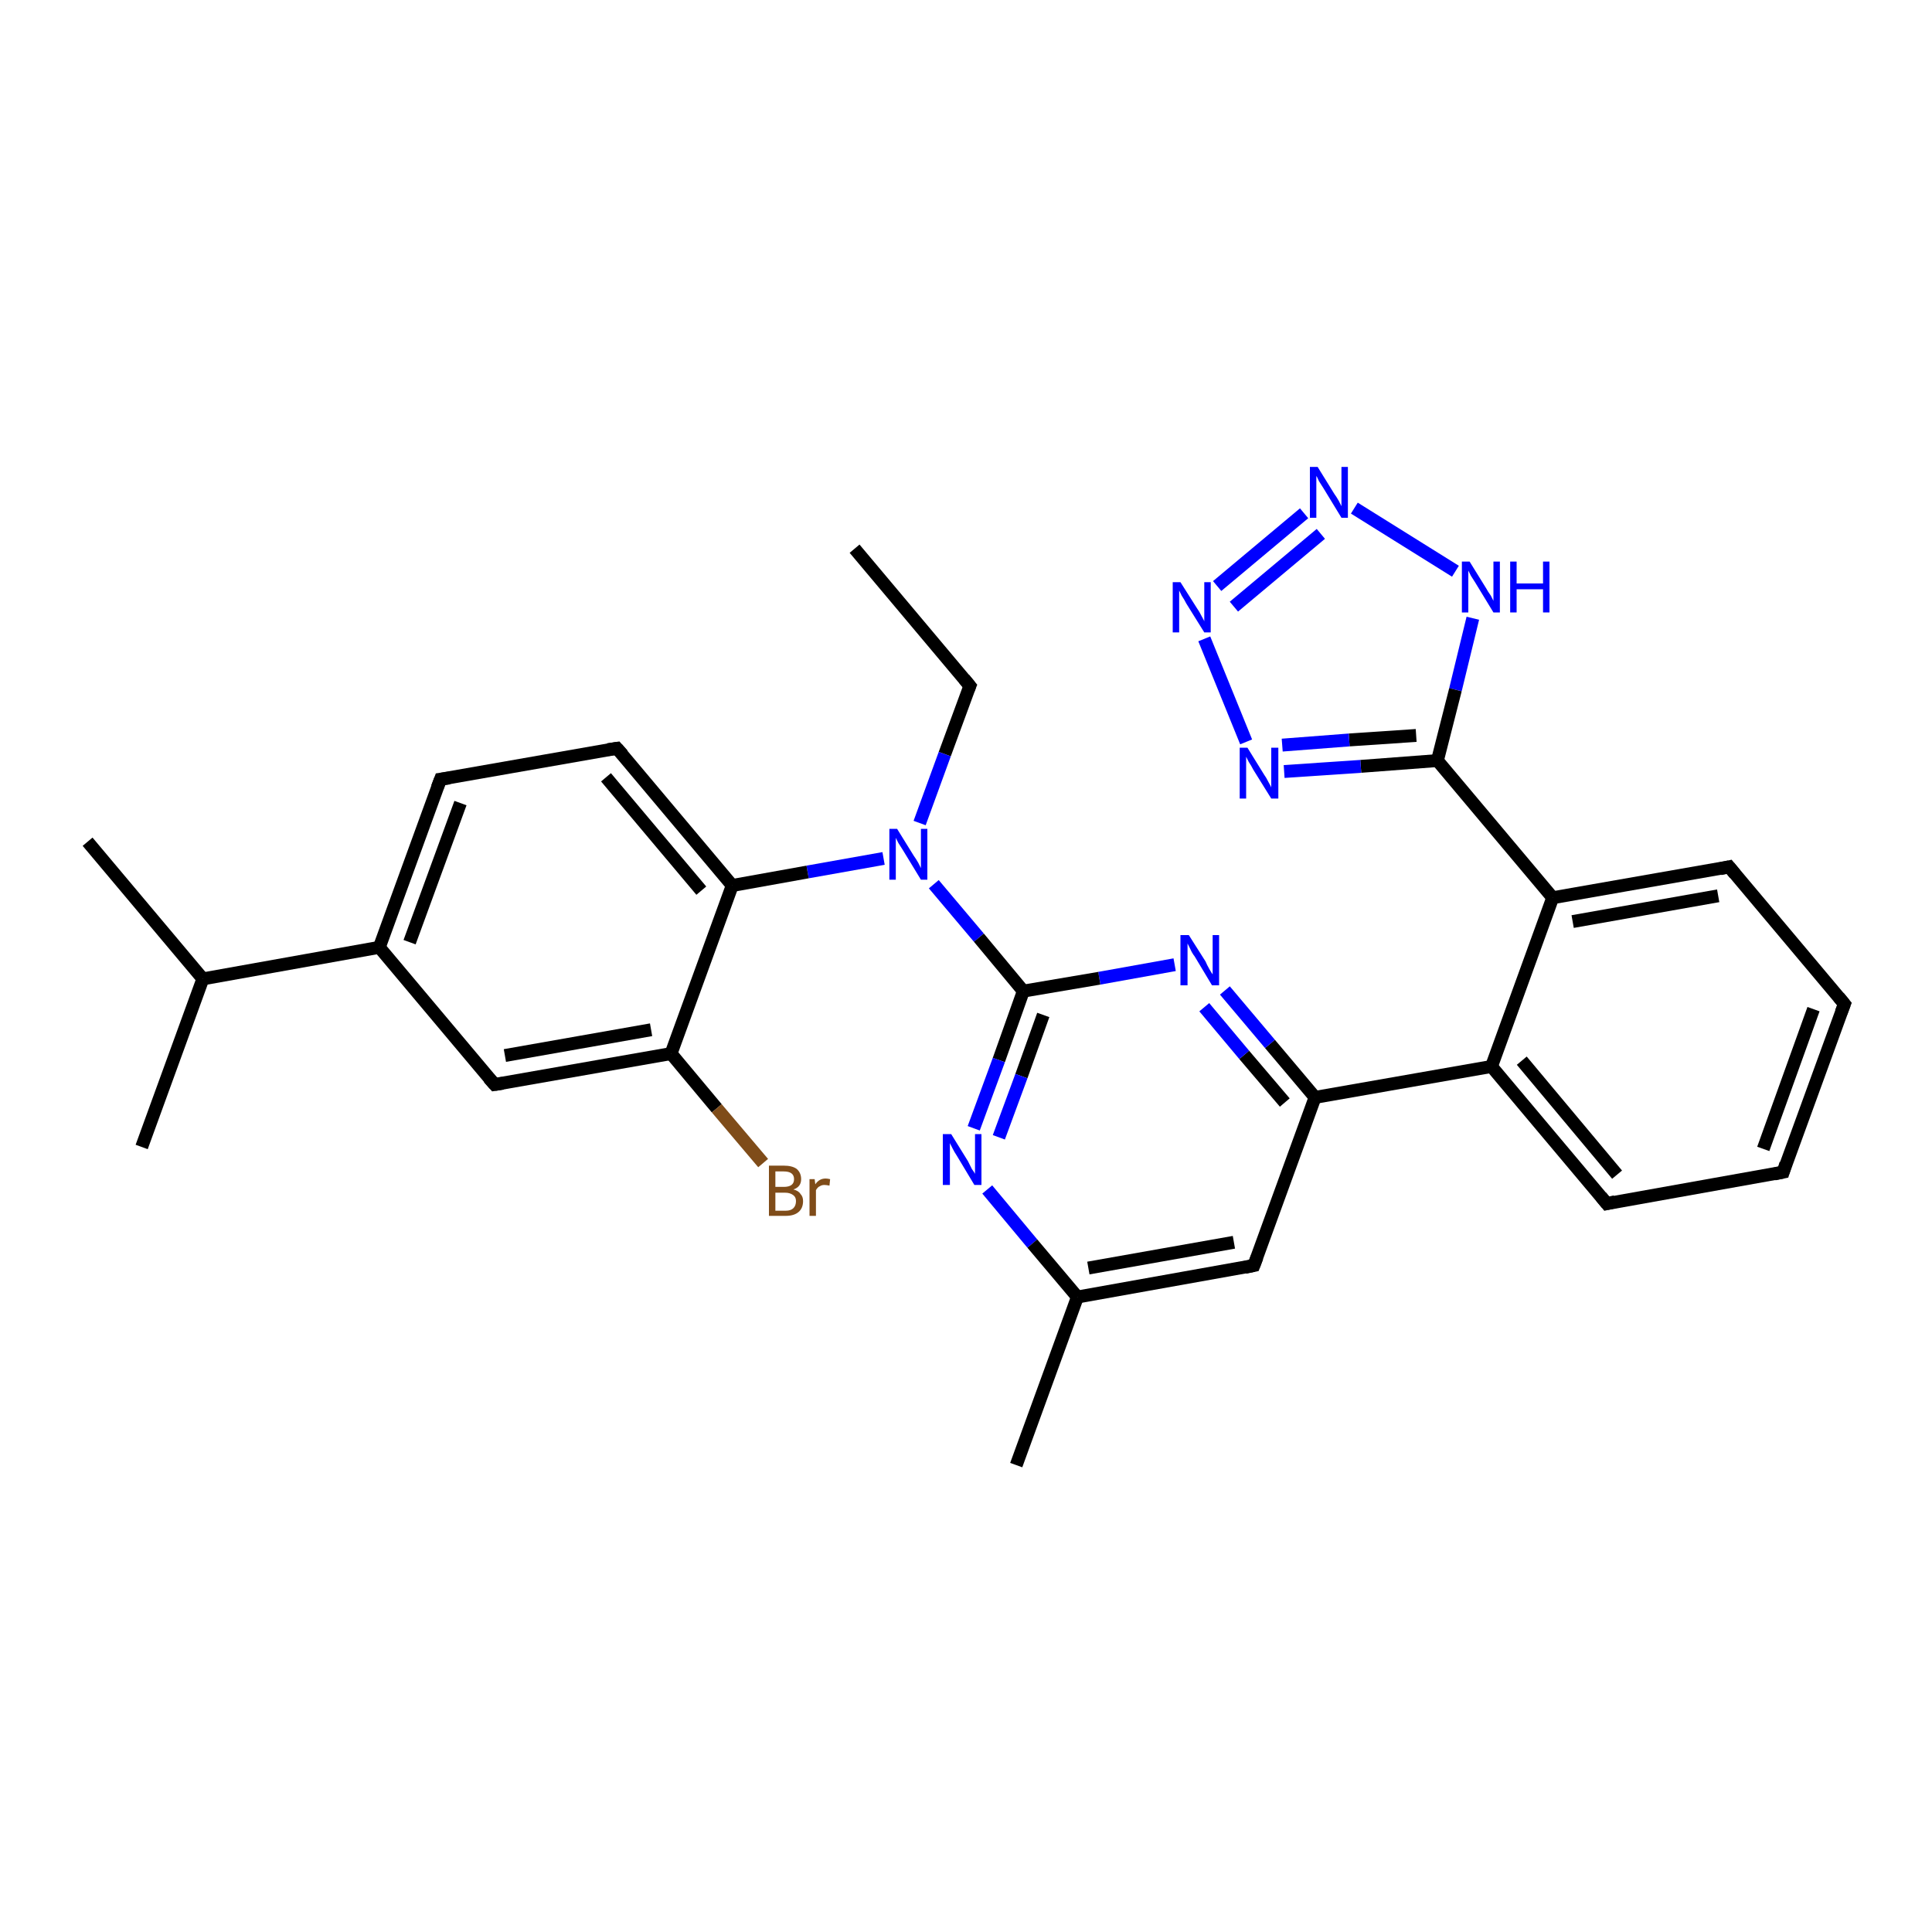 <?xml version='1.0' encoding='iso-8859-1'?>
<svg version='1.1' baseProfile='full'
              xmlns='http://www.w3.org/2000/svg'
                      xmlns:rdkit='http://www.rdkit.org/xml'
                      xmlns:xlink='http://www.w3.org/1999/xlink'
                  xml:space='preserve'
width='300px' height='300px' viewBox='0 0 300 300'>
<!-- END OF HEADER -->
<rect style='opacity:1.0;fill:#FFFFFF;stroke:none' width='300.0' height='300.0' x='0.0' y='0.0'> </rect>
<path class='bond-0 atom-0 atom-1' d='M 132.7,85.2 L 150.6,106.5' style='fill:none;fill-rule:evenodd;stroke:#000000;stroke-width:2.0px;stroke-linecap:butt;stroke-linejoin:miter;stroke-opacity:1' />
<path class='bond-1 atom-1 atom-2' d='M 150.6,106.5 L 146.7,117.1' style='fill:none;fill-rule:evenodd;stroke:#000000;stroke-width:2.0px;stroke-linecap:butt;stroke-linejoin:miter;stroke-opacity:1' />
<path class='bond-1 atom-1 atom-2' d='M 146.7,117.1 L 142.8,127.8' style='fill:none;fill-rule:evenodd;stroke:#0000FF;stroke-width:2.0px;stroke-linecap:butt;stroke-linejoin:miter;stroke-opacity:1' />
<path class='bond-2 atom-2 atom-3' d='M 145.0,137.3 L 152.0,145.6' style='fill:none;fill-rule:evenodd;stroke:#0000FF;stroke-width:2.0px;stroke-linecap:butt;stroke-linejoin:miter;stroke-opacity:1' />
<path class='bond-2 atom-2 atom-3' d='M 152.0,145.6 L 158.9,153.9' style='fill:none;fill-rule:evenodd;stroke:#000000;stroke-width:2.0px;stroke-linecap:butt;stroke-linejoin:miter;stroke-opacity:1' />
<path class='bond-3 atom-3 atom-4' d='M 158.9,153.9 L 155.1,164.6' style='fill:none;fill-rule:evenodd;stroke:#000000;stroke-width:2.0px;stroke-linecap:butt;stroke-linejoin:miter;stroke-opacity:1' />
<path class='bond-3 atom-3 atom-4' d='M 155.1,164.6 L 151.2,175.2' style='fill:none;fill-rule:evenodd;stroke:#0000FF;stroke-width:2.0px;stroke-linecap:butt;stroke-linejoin:miter;stroke-opacity:1' />
<path class='bond-3 atom-3 atom-4' d='M 162.0,157.6 L 158.6,167.1' style='fill:none;fill-rule:evenodd;stroke:#000000;stroke-width:2.0px;stroke-linecap:butt;stroke-linejoin:miter;stroke-opacity:1' />
<path class='bond-3 atom-3 atom-4' d='M 158.6,167.1 L 155.1,176.6' style='fill:none;fill-rule:evenodd;stroke:#0000FF;stroke-width:2.0px;stroke-linecap:butt;stroke-linejoin:miter;stroke-opacity:1' />
<path class='bond-4 atom-4 atom-5' d='M 153.3,184.7 L 160.3,193.1' style='fill:none;fill-rule:evenodd;stroke:#0000FF;stroke-width:2.0px;stroke-linecap:butt;stroke-linejoin:miter;stroke-opacity:1' />
<path class='bond-4 atom-4 atom-5' d='M 160.3,193.1 L 167.3,201.4' style='fill:none;fill-rule:evenodd;stroke:#000000;stroke-width:2.0px;stroke-linecap:butt;stroke-linejoin:miter;stroke-opacity:1' />
<path class='bond-5 atom-5 atom-6' d='M 167.3,201.4 L 157.8,227.5' style='fill:none;fill-rule:evenodd;stroke:#000000;stroke-width:2.0px;stroke-linecap:butt;stroke-linejoin:miter;stroke-opacity:1' />
<path class='bond-6 atom-5 atom-7' d='M 167.3,201.4 L 194.7,196.5' style='fill:none;fill-rule:evenodd;stroke:#000000;stroke-width:2.0px;stroke-linecap:butt;stroke-linejoin:miter;stroke-opacity:1' />
<path class='bond-6 atom-5 atom-7' d='M 169.0,196.9 L 191.6,192.9' style='fill:none;fill-rule:evenodd;stroke:#000000;stroke-width:2.0px;stroke-linecap:butt;stroke-linejoin:miter;stroke-opacity:1' />
<path class='bond-7 atom-7 atom-8' d='M 194.7,196.5 L 204.2,170.4' style='fill:none;fill-rule:evenodd;stroke:#000000;stroke-width:2.0px;stroke-linecap:butt;stroke-linejoin:miter;stroke-opacity:1' />
<path class='bond-8 atom-8 atom-9' d='M 204.2,170.4 L 197.2,162.1' style='fill:none;fill-rule:evenodd;stroke:#000000;stroke-width:2.0px;stroke-linecap:butt;stroke-linejoin:miter;stroke-opacity:1' />
<path class='bond-8 atom-8 atom-9' d='M 197.2,162.1 L 190.2,153.8' style='fill:none;fill-rule:evenodd;stroke:#0000FF;stroke-width:2.0px;stroke-linecap:butt;stroke-linejoin:miter;stroke-opacity:1' />
<path class='bond-8 atom-8 atom-9' d='M 199.5,171.2 L 193.2,163.8' style='fill:none;fill-rule:evenodd;stroke:#000000;stroke-width:2.0px;stroke-linecap:butt;stroke-linejoin:miter;stroke-opacity:1' />
<path class='bond-8 atom-8 atom-9' d='M 193.2,163.8 L 187.0,156.4' style='fill:none;fill-rule:evenodd;stroke:#0000FF;stroke-width:2.0px;stroke-linecap:butt;stroke-linejoin:miter;stroke-opacity:1' />
<path class='bond-9 atom-8 atom-10' d='M 204.2,170.4 L 231.6,165.6' style='fill:none;fill-rule:evenodd;stroke:#000000;stroke-width:2.0px;stroke-linecap:butt;stroke-linejoin:miter;stroke-opacity:1' />
<path class='bond-10 atom-10 atom-11' d='M 231.6,165.6 L 249.5,186.9' style='fill:none;fill-rule:evenodd;stroke:#000000;stroke-width:2.0px;stroke-linecap:butt;stroke-linejoin:miter;stroke-opacity:1' />
<path class='bond-10 atom-10 atom-11' d='M 236.3,164.7 L 251.1,182.4' style='fill:none;fill-rule:evenodd;stroke:#000000;stroke-width:2.0px;stroke-linecap:butt;stroke-linejoin:miter;stroke-opacity:1' />
<path class='bond-11 atom-11 atom-12' d='M 249.5,186.9 L 276.9,182.0' style='fill:none;fill-rule:evenodd;stroke:#000000;stroke-width:2.0px;stroke-linecap:butt;stroke-linejoin:miter;stroke-opacity:1' />
<path class='bond-12 atom-12 atom-13' d='M 276.9,182.0 L 286.4,155.9' style='fill:none;fill-rule:evenodd;stroke:#000000;stroke-width:2.0px;stroke-linecap:butt;stroke-linejoin:miter;stroke-opacity:1' />
<path class='bond-12 atom-12 atom-13' d='M 273.8,178.4 L 281.6,156.7' style='fill:none;fill-rule:evenodd;stroke:#000000;stroke-width:2.0px;stroke-linecap:butt;stroke-linejoin:miter;stroke-opacity:1' />
<path class='bond-13 atom-13 atom-14' d='M 286.4,155.9 L 268.5,134.6' style='fill:none;fill-rule:evenodd;stroke:#000000;stroke-width:2.0px;stroke-linecap:butt;stroke-linejoin:miter;stroke-opacity:1' />
<path class='bond-14 atom-14 atom-15' d='M 268.5,134.6 L 241.1,139.4' style='fill:none;fill-rule:evenodd;stroke:#000000;stroke-width:2.0px;stroke-linecap:butt;stroke-linejoin:miter;stroke-opacity:1' />
<path class='bond-14 atom-14 atom-15' d='M 266.8,139.1 L 244.2,143.1' style='fill:none;fill-rule:evenodd;stroke:#000000;stroke-width:2.0px;stroke-linecap:butt;stroke-linejoin:miter;stroke-opacity:1' />
<path class='bond-15 atom-15 atom-16' d='M 241.1,139.4 L 223.2,118.1' style='fill:none;fill-rule:evenodd;stroke:#000000;stroke-width:2.0px;stroke-linecap:butt;stroke-linejoin:miter;stroke-opacity:1' />
<path class='bond-16 atom-16 atom-17' d='M 223.2,118.1 L 211.3,119.0' style='fill:none;fill-rule:evenodd;stroke:#000000;stroke-width:2.0px;stroke-linecap:butt;stroke-linejoin:miter;stroke-opacity:1' />
<path class='bond-16 atom-16 atom-17' d='M 211.3,119.0 L 199.4,119.8' style='fill:none;fill-rule:evenodd;stroke:#0000FF;stroke-width:2.0px;stroke-linecap:butt;stroke-linejoin:miter;stroke-opacity:1' />
<path class='bond-16 atom-16 atom-17' d='M 219.9,114.2 L 209.5,114.9' style='fill:none;fill-rule:evenodd;stroke:#000000;stroke-width:2.0px;stroke-linecap:butt;stroke-linejoin:miter;stroke-opacity:1' />
<path class='bond-16 atom-16 atom-17' d='M 209.5,114.9 L 199.1,115.7' style='fill:none;fill-rule:evenodd;stroke:#0000FF;stroke-width:2.0px;stroke-linecap:butt;stroke-linejoin:miter;stroke-opacity:1' />
<path class='bond-17 atom-17 atom-18' d='M 193.5,115.2 L 187.0,99.2' style='fill:none;fill-rule:evenodd;stroke:#0000FF;stroke-width:2.0px;stroke-linecap:butt;stroke-linejoin:miter;stroke-opacity:1' />
<path class='bond-18 atom-18 atom-19' d='M 189.0,91.0 L 202.5,79.7' style='fill:none;fill-rule:evenodd;stroke:#0000FF;stroke-width:2.0px;stroke-linecap:butt;stroke-linejoin:miter;stroke-opacity:1' />
<path class='bond-18 atom-18 atom-19' d='M 191.6,94.2 L 205.1,82.9' style='fill:none;fill-rule:evenodd;stroke:#0000FF;stroke-width:2.0px;stroke-linecap:butt;stroke-linejoin:miter;stroke-opacity:1' />
<path class='bond-19 atom-19 atom-20' d='M 210.3,78.9 L 226.0,88.7' style='fill:none;fill-rule:evenodd;stroke:#0000FF;stroke-width:2.0px;stroke-linecap:butt;stroke-linejoin:miter;stroke-opacity:1' />
<path class='bond-20 atom-2 atom-21' d='M 137.2,133.3 L 125.4,135.4' style='fill:none;fill-rule:evenodd;stroke:#0000FF;stroke-width:2.0px;stroke-linecap:butt;stroke-linejoin:miter;stroke-opacity:1' />
<path class='bond-20 atom-2 atom-21' d='M 125.4,135.4 L 113.7,137.5' style='fill:none;fill-rule:evenodd;stroke:#000000;stroke-width:2.0px;stroke-linecap:butt;stroke-linejoin:miter;stroke-opacity:1' />
<path class='bond-21 atom-21 atom-22' d='M 113.7,137.5 L 95.8,116.2' style='fill:none;fill-rule:evenodd;stroke:#000000;stroke-width:2.0px;stroke-linecap:butt;stroke-linejoin:miter;stroke-opacity:1' />
<path class='bond-21 atom-21 atom-22' d='M 108.9,138.3 L 94.1,120.7' style='fill:none;fill-rule:evenodd;stroke:#000000;stroke-width:2.0px;stroke-linecap:butt;stroke-linejoin:miter;stroke-opacity:1' />
<path class='bond-22 atom-22 atom-23' d='M 95.8,116.2 L 68.4,121.0' style='fill:none;fill-rule:evenodd;stroke:#000000;stroke-width:2.0px;stroke-linecap:butt;stroke-linejoin:miter;stroke-opacity:1' />
<path class='bond-23 atom-23 atom-24' d='M 68.4,121.0 L 58.9,147.1' style='fill:none;fill-rule:evenodd;stroke:#000000;stroke-width:2.0px;stroke-linecap:butt;stroke-linejoin:miter;stroke-opacity:1' />
<path class='bond-23 atom-23 atom-24' d='M 71.5,124.7 L 63.6,146.3' style='fill:none;fill-rule:evenodd;stroke:#000000;stroke-width:2.0px;stroke-linecap:butt;stroke-linejoin:miter;stroke-opacity:1' />
<path class='bond-24 atom-24 atom-25' d='M 58.9,147.1 L 76.8,168.4' style='fill:none;fill-rule:evenodd;stroke:#000000;stroke-width:2.0px;stroke-linecap:butt;stroke-linejoin:miter;stroke-opacity:1' />
<path class='bond-25 atom-25 atom-26' d='M 76.8,168.4 L 104.2,163.6' style='fill:none;fill-rule:evenodd;stroke:#000000;stroke-width:2.0px;stroke-linecap:butt;stroke-linejoin:miter;stroke-opacity:1' />
<path class='bond-25 atom-25 atom-26' d='M 78.4,163.9 L 101.1,159.9' style='fill:none;fill-rule:evenodd;stroke:#000000;stroke-width:2.0px;stroke-linecap:butt;stroke-linejoin:miter;stroke-opacity:1' />
<path class='bond-26 atom-26 atom-27' d='M 104.2,163.6 L 111.3,172.1' style='fill:none;fill-rule:evenodd;stroke:#000000;stroke-width:2.0px;stroke-linecap:butt;stroke-linejoin:miter;stroke-opacity:1' />
<path class='bond-26 atom-26 atom-27' d='M 111.3,172.1 L 118.5,180.6' style='fill:none;fill-rule:evenodd;stroke:#7F4C19;stroke-width:2.0px;stroke-linecap:butt;stroke-linejoin:miter;stroke-opacity:1' />
<path class='bond-27 atom-24 atom-28' d='M 58.9,147.1 L 31.5,152.0' style='fill:none;fill-rule:evenodd;stroke:#000000;stroke-width:2.0px;stroke-linecap:butt;stroke-linejoin:miter;stroke-opacity:1' />
<path class='bond-28 atom-28 atom-29' d='M 31.5,152.0 L 13.6,130.7' style='fill:none;fill-rule:evenodd;stroke:#000000;stroke-width:2.0px;stroke-linecap:butt;stroke-linejoin:miter;stroke-opacity:1' />
<path class='bond-29 atom-28 atom-30' d='M 31.5,152.0 L 22.0,178.1' style='fill:none;fill-rule:evenodd;stroke:#000000;stroke-width:2.0px;stroke-linecap:butt;stroke-linejoin:miter;stroke-opacity:1' />
<path class='bond-30 atom-9 atom-3' d='M 182.4,149.8 L 170.7,151.9' style='fill:none;fill-rule:evenodd;stroke:#0000FF;stroke-width:2.0px;stroke-linecap:butt;stroke-linejoin:miter;stroke-opacity:1' />
<path class='bond-30 atom-9 atom-3' d='M 170.7,151.9 L 158.9,153.9' style='fill:none;fill-rule:evenodd;stroke:#000000;stroke-width:2.0px;stroke-linecap:butt;stroke-linejoin:miter;stroke-opacity:1' />
<path class='bond-31 atom-15 atom-10' d='M 241.1,139.4 L 231.6,165.6' style='fill:none;fill-rule:evenodd;stroke:#000000;stroke-width:2.0px;stroke-linecap:butt;stroke-linejoin:miter;stroke-opacity:1' />
<path class='bond-32 atom-20 atom-16' d='M 228.7,96.0 L 226.0,107.1' style='fill:none;fill-rule:evenodd;stroke:#0000FF;stroke-width:2.0px;stroke-linecap:butt;stroke-linejoin:miter;stroke-opacity:1' />
<path class='bond-32 atom-20 atom-16' d='M 226.0,107.1 L 223.2,118.1' style='fill:none;fill-rule:evenodd;stroke:#000000;stroke-width:2.0px;stroke-linecap:butt;stroke-linejoin:miter;stroke-opacity:1' />
<path class='bond-33 atom-26 atom-21' d='M 104.2,163.6 L 113.7,137.5' style='fill:none;fill-rule:evenodd;stroke:#000000;stroke-width:2.0px;stroke-linecap:butt;stroke-linejoin:miter;stroke-opacity:1' />
<path d='M 149.7,105.4 L 150.6,106.5 L 150.4,107.0' style='fill:none;stroke:#000000;stroke-width:2.0px;stroke-linecap:butt;stroke-linejoin:miter;stroke-opacity:1;' />
<path d='M 193.3,196.8 L 194.7,196.5 L 195.2,195.2' style='fill:none;stroke:#000000;stroke-width:2.0px;stroke-linecap:butt;stroke-linejoin:miter;stroke-opacity:1;' />
<path d='M 248.6,185.8 L 249.5,186.9 L 250.8,186.6' style='fill:none;stroke:#000000;stroke-width:2.0px;stroke-linecap:butt;stroke-linejoin:miter;stroke-opacity:1;' />
<path d='M 275.5,182.3 L 276.9,182.0 L 277.3,180.7' style='fill:none;stroke:#000000;stroke-width:2.0px;stroke-linecap:butt;stroke-linejoin:miter;stroke-opacity:1;' />
<path d='M 285.9,157.2 L 286.4,155.9 L 285.5,154.8' style='fill:none;stroke:#000000;stroke-width:2.0px;stroke-linecap:butt;stroke-linejoin:miter;stroke-opacity:1;' />
<path d='M 269.4,135.7 L 268.5,134.6 L 267.1,134.9' style='fill:none;stroke:#000000;stroke-width:2.0px;stroke-linecap:butt;stroke-linejoin:miter;stroke-opacity:1;' />
<path d='M 96.7,117.2 L 95.8,116.2 L 94.4,116.4' style='fill:none;stroke:#000000;stroke-width:2.0px;stroke-linecap:butt;stroke-linejoin:miter;stroke-opacity:1;' />
<path d='M 69.8,120.8 L 68.4,121.0 L 67.9,122.3' style='fill:none;stroke:#000000;stroke-width:2.0px;stroke-linecap:butt;stroke-linejoin:miter;stroke-opacity:1;' />
<path d='M 75.9,167.4 L 76.8,168.4 L 78.1,168.2' style='fill:none;stroke:#000000;stroke-width:2.0px;stroke-linecap:butt;stroke-linejoin:miter;stroke-opacity:1;' />
<path class='atom-2' d='M 139.3 128.7
L 141.9 132.9
Q 142.2 133.3, 142.6 134.0
Q 143.0 134.8, 143.0 134.8
L 143.0 128.7
L 144.0 128.7
L 144.0 136.6
L 143.0 136.6
L 140.2 132.0
Q 139.9 131.5, 139.5 130.9
Q 139.2 130.3, 139.1 130.1
L 139.1 136.6
L 138.1 136.6
L 138.1 128.7
L 139.3 128.7
' fill='#0000FF'/>
<path class='atom-4' d='M 147.7 176.1
L 150.3 180.3
Q 150.5 180.7, 150.9 181.5
Q 151.4 182.2, 151.4 182.3
L 151.4 176.1
L 152.4 176.1
L 152.4 184.0
L 151.3 184.0
L 148.6 179.5
Q 148.2 178.9, 147.9 178.3
Q 147.6 177.7, 147.5 177.5
L 147.5 184.0
L 146.4 184.0
L 146.4 176.1
L 147.7 176.1
' fill='#0000FF'/>
<path class='atom-9' d='M 184.6 145.2
L 187.2 149.3
Q 187.4 149.8, 187.8 150.5
Q 188.2 151.2, 188.3 151.3
L 188.3 145.2
L 189.3 145.2
L 189.3 153.0
L 188.2 153.0
L 185.5 148.5
Q 185.1 148.0, 184.8 147.3
Q 184.5 146.7, 184.4 146.5
L 184.4 153.0
L 183.3 153.0
L 183.3 145.2
L 184.6 145.2
' fill='#0000FF'/>
<path class='atom-17' d='M 193.7 116.1
L 196.3 120.3
Q 196.6 120.7, 197.0 121.5
Q 197.4 122.2, 197.4 122.3
L 197.4 116.1
L 198.5 116.1
L 198.5 124.0
L 197.4 124.0
L 194.6 119.5
Q 194.3 118.9, 193.9 118.3
Q 193.6 117.7, 193.5 117.5
L 193.5 124.0
L 192.5 124.0
L 192.5 116.1
L 193.7 116.1
' fill='#0000FF'/>
<path class='atom-18' d='M 183.3 90.4
L 185.9 94.5
Q 186.2 94.9, 186.6 95.7
Q 187.0 96.4, 187.0 96.5
L 187.0 90.4
L 188.0 90.4
L 188.0 98.2
L 187.0 98.2
L 184.2 93.7
Q 183.9 93.1, 183.5 92.5
Q 183.2 91.9, 183.1 91.7
L 183.1 98.2
L 182.1 98.2
L 182.1 90.4
L 183.3 90.4
' fill='#0000FF'/>
<path class='atom-19' d='M 204.6 72.5
L 207.2 76.7
Q 207.5 77.1, 207.9 77.8
Q 208.3 78.6, 208.3 78.6
L 208.3 72.5
L 209.3 72.5
L 209.3 80.4
L 208.3 80.4
L 205.5 75.8
Q 205.2 75.3, 204.8 74.7
Q 204.5 74.0, 204.4 73.9
L 204.4 80.4
L 203.4 80.4
L 203.4 72.5
L 204.6 72.5
' fill='#0000FF'/>
<path class='atom-20' d='M 228.2 87.2
L 230.8 91.4
Q 231.0 91.8, 231.5 92.5
Q 231.9 93.3, 231.9 93.3
L 231.9 87.2
L 232.9 87.2
L 232.9 95.1
L 231.9 95.1
L 229.1 90.5
Q 228.8 90.0, 228.4 89.4
Q 228.1 88.8, 228.0 88.6
L 228.0 95.1
L 227.0 95.1
L 227.0 87.2
L 228.2 87.2
' fill='#0000FF'/>
<path class='atom-20' d='M 234.5 87.2
L 235.5 87.2
L 235.5 90.6
L 239.6 90.6
L 239.6 87.2
L 240.6 87.2
L 240.6 95.1
L 239.6 95.1
L 239.6 91.5
L 235.5 91.5
L 235.5 95.1
L 234.5 95.1
L 234.5 87.2
' fill='#0000FF'/>
<path class='atom-27' d='M 123.2 184.7
Q 124.0 184.9, 124.3 185.4
Q 124.7 185.8, 124.7 186.5
Q 124.7 187.6, 124.0 188.2
Q 123.3 188.8, 122.0 188.8
L 119.4 188.8
L 119.4 181.0
L 121.7 181.0
Q 123.0 181.0, 123.7 181.5
Q 124.4 182.1, 124.4 183.1
Q 124.4 184.3, 123.2 184.7
M 120.4 181.9
L 120.4 184.3
L 121.7 184.3
Q 122.5 184.3, 122.9 184.0
Q 123.3 183.7, 123.3 183.1
Q 123.3 181.9, 121.7 181.9
L 120.4 181.9
M 122.0 188.0
Q 122.8 188.0, 123.2 187.6
Q 123.6 187.2, 123.6 186.5
Q 123.6 185.9, 123.2 185.6
Q 122.7 185.2, 121.9 185.2
L 120.4 185.2
L 120.4 188.0
L 122.0 188.0
' fill='#7F4C19'/>
<path class='atom-27' d='M 126.5 183.1
L 126.6 183.9
Q 127.2 183.0, 128.2 183.0
Q 128.5 183.0, 128.9 183.1
L 128.8 184.1
Q 128.3 184.0, 128.0 184.0
Q 127.6 184.0, 127.3 184.2
Q 127.0 184.3, 126.7 184.8
L 126.7 188.8
L 125.7 188.8
L 125.7 183.1
L 126.5 183.1
' fill='#7F4C19'/>
</svg>
